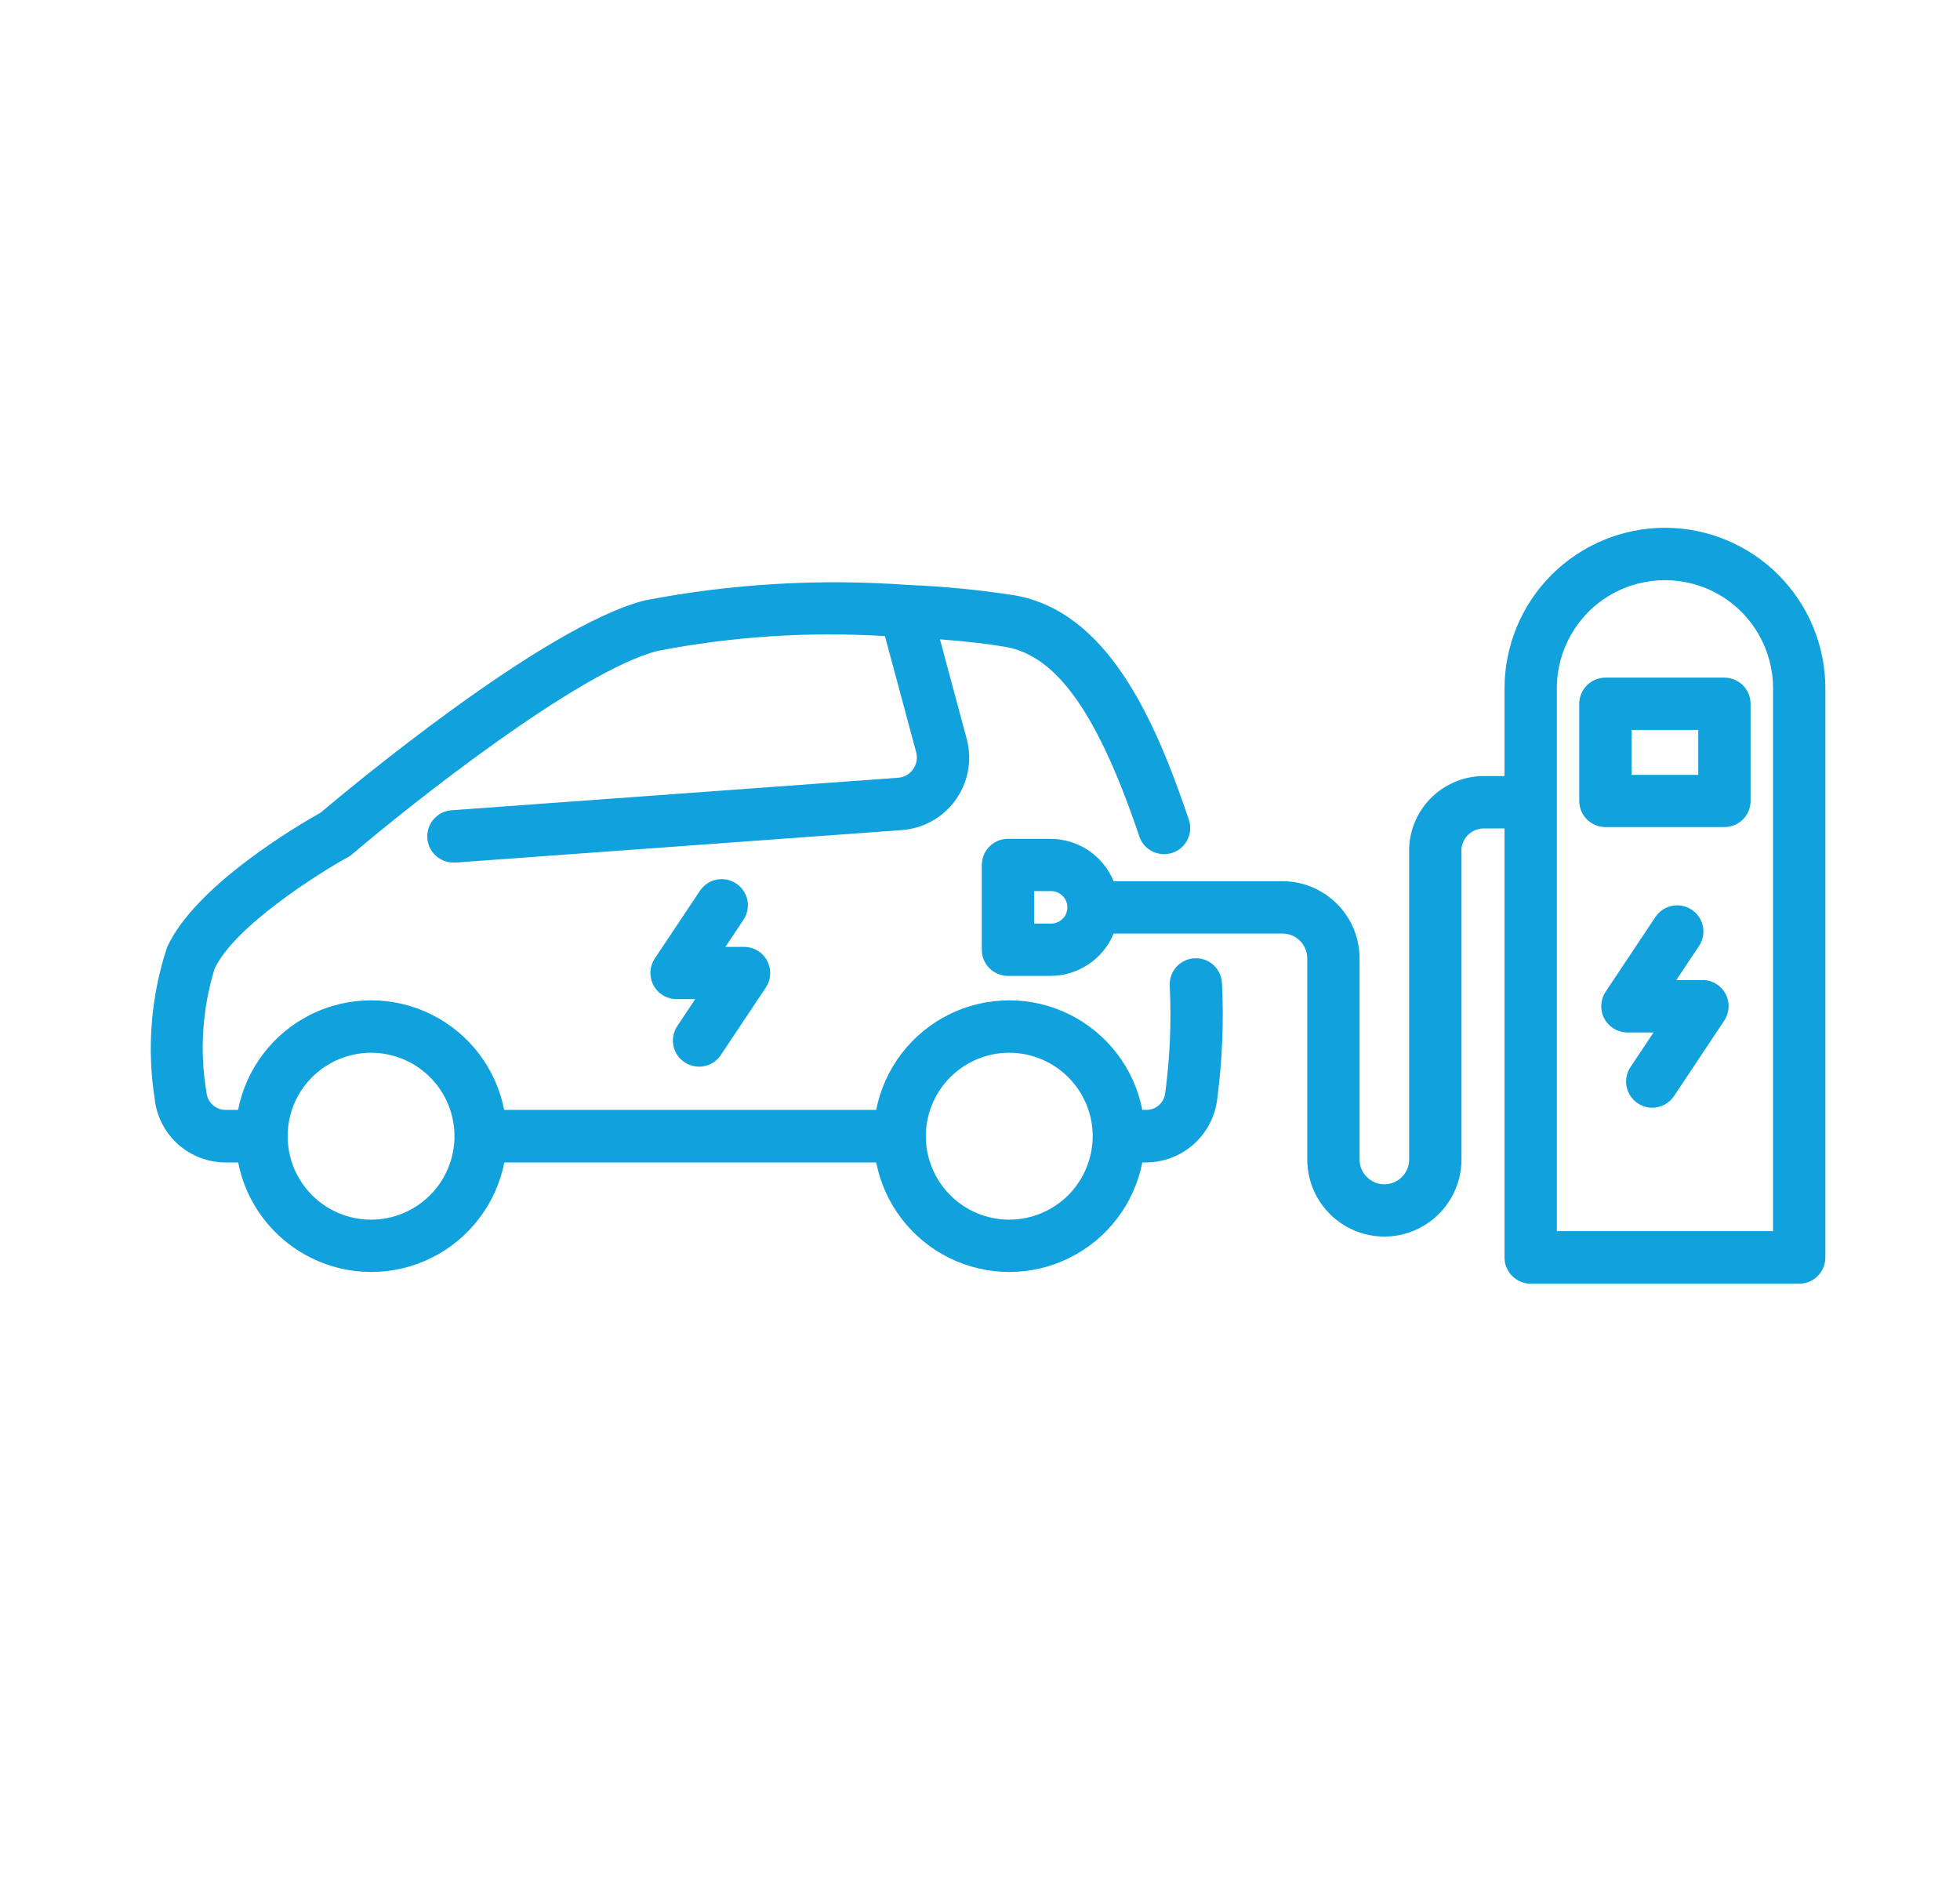 <svg width="26" height="25" viewBox="0 0 26 25" fill="none" xmlns="http://www.w3.org/2000/svg">
<path d="M22.086 7C21.522 7.001 20.981 7.226 20.582 7.624C20.183 8.024 19.959 8.564 19.958 9.128V10.293H19.674V10.293C19.407 10.296 19.153 10.406 18.968 10.599C18.783 10.791 18.684 11.051 18.693 11.318V15.379C18.693 15.56 18.545 15.708 18.364 15.708C18.182 15.708 18.035 15.56 18.035 15.379V12.71C18.034 12.439 17.927 12.179 17.735 11.988C17.543 11.796 17.283 11.688 17.012 11.688H14.773C14.704 11.522 14.588 11.38 14.439 11.279C14.289 11.18 14.113 11.126 13.934 11.126H13.371C13.18 11.126 13.024 11.281 13.024 11.473V12.597V12.597C13.024 12.789 13.18 12.944 13.371 12.944H13.934C14.114 12.944 14.289 12.89 14.439 12.79C14.588 12.69 14.705 12.548 14.773 12.382H17.012C17.194 12.382 17.341 12.529 17.341 12.711V15.378C17.341 15.744 17.536 16.081 17.852 16.264C18.169 16.447 18.559 16.447 18.875 16.264C19.192 16.081 19.387 15.744 19.387 15.378V11.318C19.378 11.235 19.404 11.153 19.458 11.091C19.513 11.028 19.59 10.991 19.673 10.988H19.958V16.679C19.958 16.87 20.113 17.026 20.305 17.026H23.867C24.059 17.026 24.214 16.87 24.214 16.679V9.129C24.214 8.564 23.989 8.023 23.59 7.624C23.191 7.225 22.651 7.001 22.086 7L22.086 7ZM13.934 12.25H13.718V11.819H13.934V11.819C13.992 11.816 14.05 11.838 14.092 11.879C14.135 11.919 14.159 11.976 14.159 12.034C14.159 12.093 14.135 12.15 14.092 12.19C14.05 12.231 13.992 12.253 13.934 12.25ZM23.52 16.329H20.652V9.129C20.652 8.617 20.925 8.143 21.369 7.887C21.813 7.631 22.36 7.631 22.803 7.887C23.247 8.143 23.52 8.617 23.52 9.129V16.329Z" fill="#11a1dc"/>
<path d="M21.296 8.988C21.105 8.988 20.949 9.144 20.949 9.335V10.623C20.949 10.814 21.105 10.97 21.296 10.97H22.875C23.067 10.97 23.222 10.814 23.222 10.623V9.335C23.222 9.144 23.067 8.988 22.875 8.988H21.296ZM22.528 10.277H21.643V9.682H22.528V10.277Z" fill="#11a1dc"/>
<path d="M15.845 12.71C15.753 12.715 15.667 12.756 15.605 12.824C15.544 12.892 15.512 12.982 15.517 13.074C15.54 13.552 15.52 14.03 15.456 14.504C15.439 14.63 15.33 14.723 15.204 14.721H15.153C15.046 14.171 14.688 13.703 14.185 13.454C13.683 13.206 13.094 13.206 12.591 13.454C12.089 13.703 11.731 14.171 11.623 14.721H6.688C6.581 14.171 6.223 13.703 5.72 13.454C5.218 13.206 4.629 13.206 4.126 13.454C3.624 13.703 3.266 14.171 3.158 14.721H2.993C2.863 14.722 2.754 14.624 2.74 14.494C2.646 13.945 2.683 13.383 2.846 12.851C3.1 12.296 4.212 11.59 4.62 11.366C4.64 11.354 4.66 11.341 4.678 11.325C5.451 10.666 7.685 8.896 8.725 8.633V8.633C9.717 8.441 10.73 8.375 11.739 8.437L12.155 9.984C12.173 10.062 12.157 10.143 12.11 10.207C12.062 10.271 11.989 10.311 11.91 10.316L6.003 10.746C5.811 10.753 5.661 10.914 5.668 11.106C5.675 11.297 5.836 11.447 6.028 11.44H6.053L11.96 11.01C12.244 10.99 12.505 10.846 12.672 10.616C12.84 10.385 12.897 10.093 12.828 9.816L12.469 8.48C12.826 8.507 13.131 8.543 13.344 8.581C14.022 8.7 14.568 9.475 15.113 11.093C15.174 11.275 15.371 11.372 15.553 11.311C15.734 11.25 15.832 11.053 15.77 10.871C15.316 9.522 14.686 8.113 13.464 7.897H13.465C12.999 7.825 12.529 7.778 12.058 7.759H12.052H12.052C10.882 7.673 9.707 7.741 8.555 7.963C7.204 8.304 4.569 10.512 4.255 10.777C3.981 10.931 2.59 11.739 2.216 12.565C2.003 13.211 1.947 13.897 2.051 14.569C2.075 14.802 2.185 15.018 2.359 15.175C2.534 15.332 2.76 15.418 2.995 15.418H3.159C3.267 15.967 3.625 16.436 4.127 16.684C4.63 16.933 5.219 16.933 5.722 16.684C6.224 16.436 6.582 15.967 6.69 15.418H11.623C11.731 15.967 12.089 16.436 12.591 16.684C13.094 16.933 13.683 16.933 14.185 16.684C14.688 16.436 15.046 15.967 15.153 15.418H15.204C15.432 15.417 15.653 15.334 15.826 15.184C15.998 15.034 16.111 14.827 16.144 14.6C16.213 14.084 16.236 13.562 16.21 13.041C16.206 12.948 16.165 12.861 16.097 12.799C16.028 12.737 15.938 12.705 15.845 12.71ZM4.922 16.177C4.629 16.177 4.349 16.061 4.141 15.854C3.934 15.647 3.817 15.367 3.816 15.074C3.814 14.782 3.929 14.5 4.135 14.292C4.341 14.084 4.621 13.966 4.914 13.963C5.206 13.961 5.488 14.075 5.697 14.28C5.906 14.485 6.025 14.764 6.029 15.057C6.029 15.061 6.026 15.064 6.026 15.068C6.026 15.072 6.029 15.076 6.029 15.079C6.026 15.371 5.909 15.65 5.701 15.856C5.494 16.061 5.214 16.177 4.922 16.177H4.922ZM13.389 16.177C13.095 16.177 12.814 16.061 12.606 15.853C12.399 15.646 12.282 15.365 12.281 15.072C12.281 14.778 12.397 14.497 12.604 14.289C12.811 14.081 13.092 13.964 13.385 13.963C13.679 13.963 13.96 14.079 14.168 14.285C14.376 14.492 14.494 14.773 14.495 15.066C14.495 15.36 14.379 15.642 14.172 15.851C13.964 16.059 13.682 16.176 13.389 16.177Z" fill="#11a1dc"/>
<path d="M9.081 14.089C9.24 14.196 9.456 14.153 9.562 13.993L10.159 13.098C10.23 12.992 10.236 12.855 10.176 12.742C10.116 12.629 9.998 12.559 9.87 12.559H9.623L9.86 12.203C9.913 12.126 9.932 12.032 9.915 11.941C9.897 11.85 9.843 11.77 9.766 11.719C9.689 11.667 9.595 11.649 9.504 11.667C9.413 11.686 9.334 11.74 9.283 11.818L8.686 12.713H8.686C8.615 12.819 8.609 12.957 8.669 13.069C8.729 13.182 8.847 13.252 8.975 13.252H9.222L8.985 13.608C8.933 13.685 8.915 13.778 8.933 13.869C8.951 13.959 9.004 14.039 9.081 14.089Z" fill="#11a1dc"/>
<path d="M22.583 13H22.236L22.54 12.544C22.644 12.385 22.6 12.172 22.441 12.066C22.283 11.961 22.07 12.002 21.962 12.159L21.299 13.154C21.229 13.261 21.222 13.398 21.282 13.511C21.343 13.623 21.46 13.694 21.588 13.694H21.935L21.631 14.15L21.631 14.149C21.579 14.226 21.559 14.32 21.577 14.411C21.595 14.502 21.648 14.582 21.725 14.634C21.802 14.685 21.897 14.704 21.988 14.685C22.078 14.666 22.158 14.612 22.209 14.534L22.872 13.538C22.943 13.431 22.95 13.294 22.89 13.182C22.829 13.069 22.712 12.998 22.584 12.998L22.583 13Z" fill="#11a1dc"/>
</svg>
